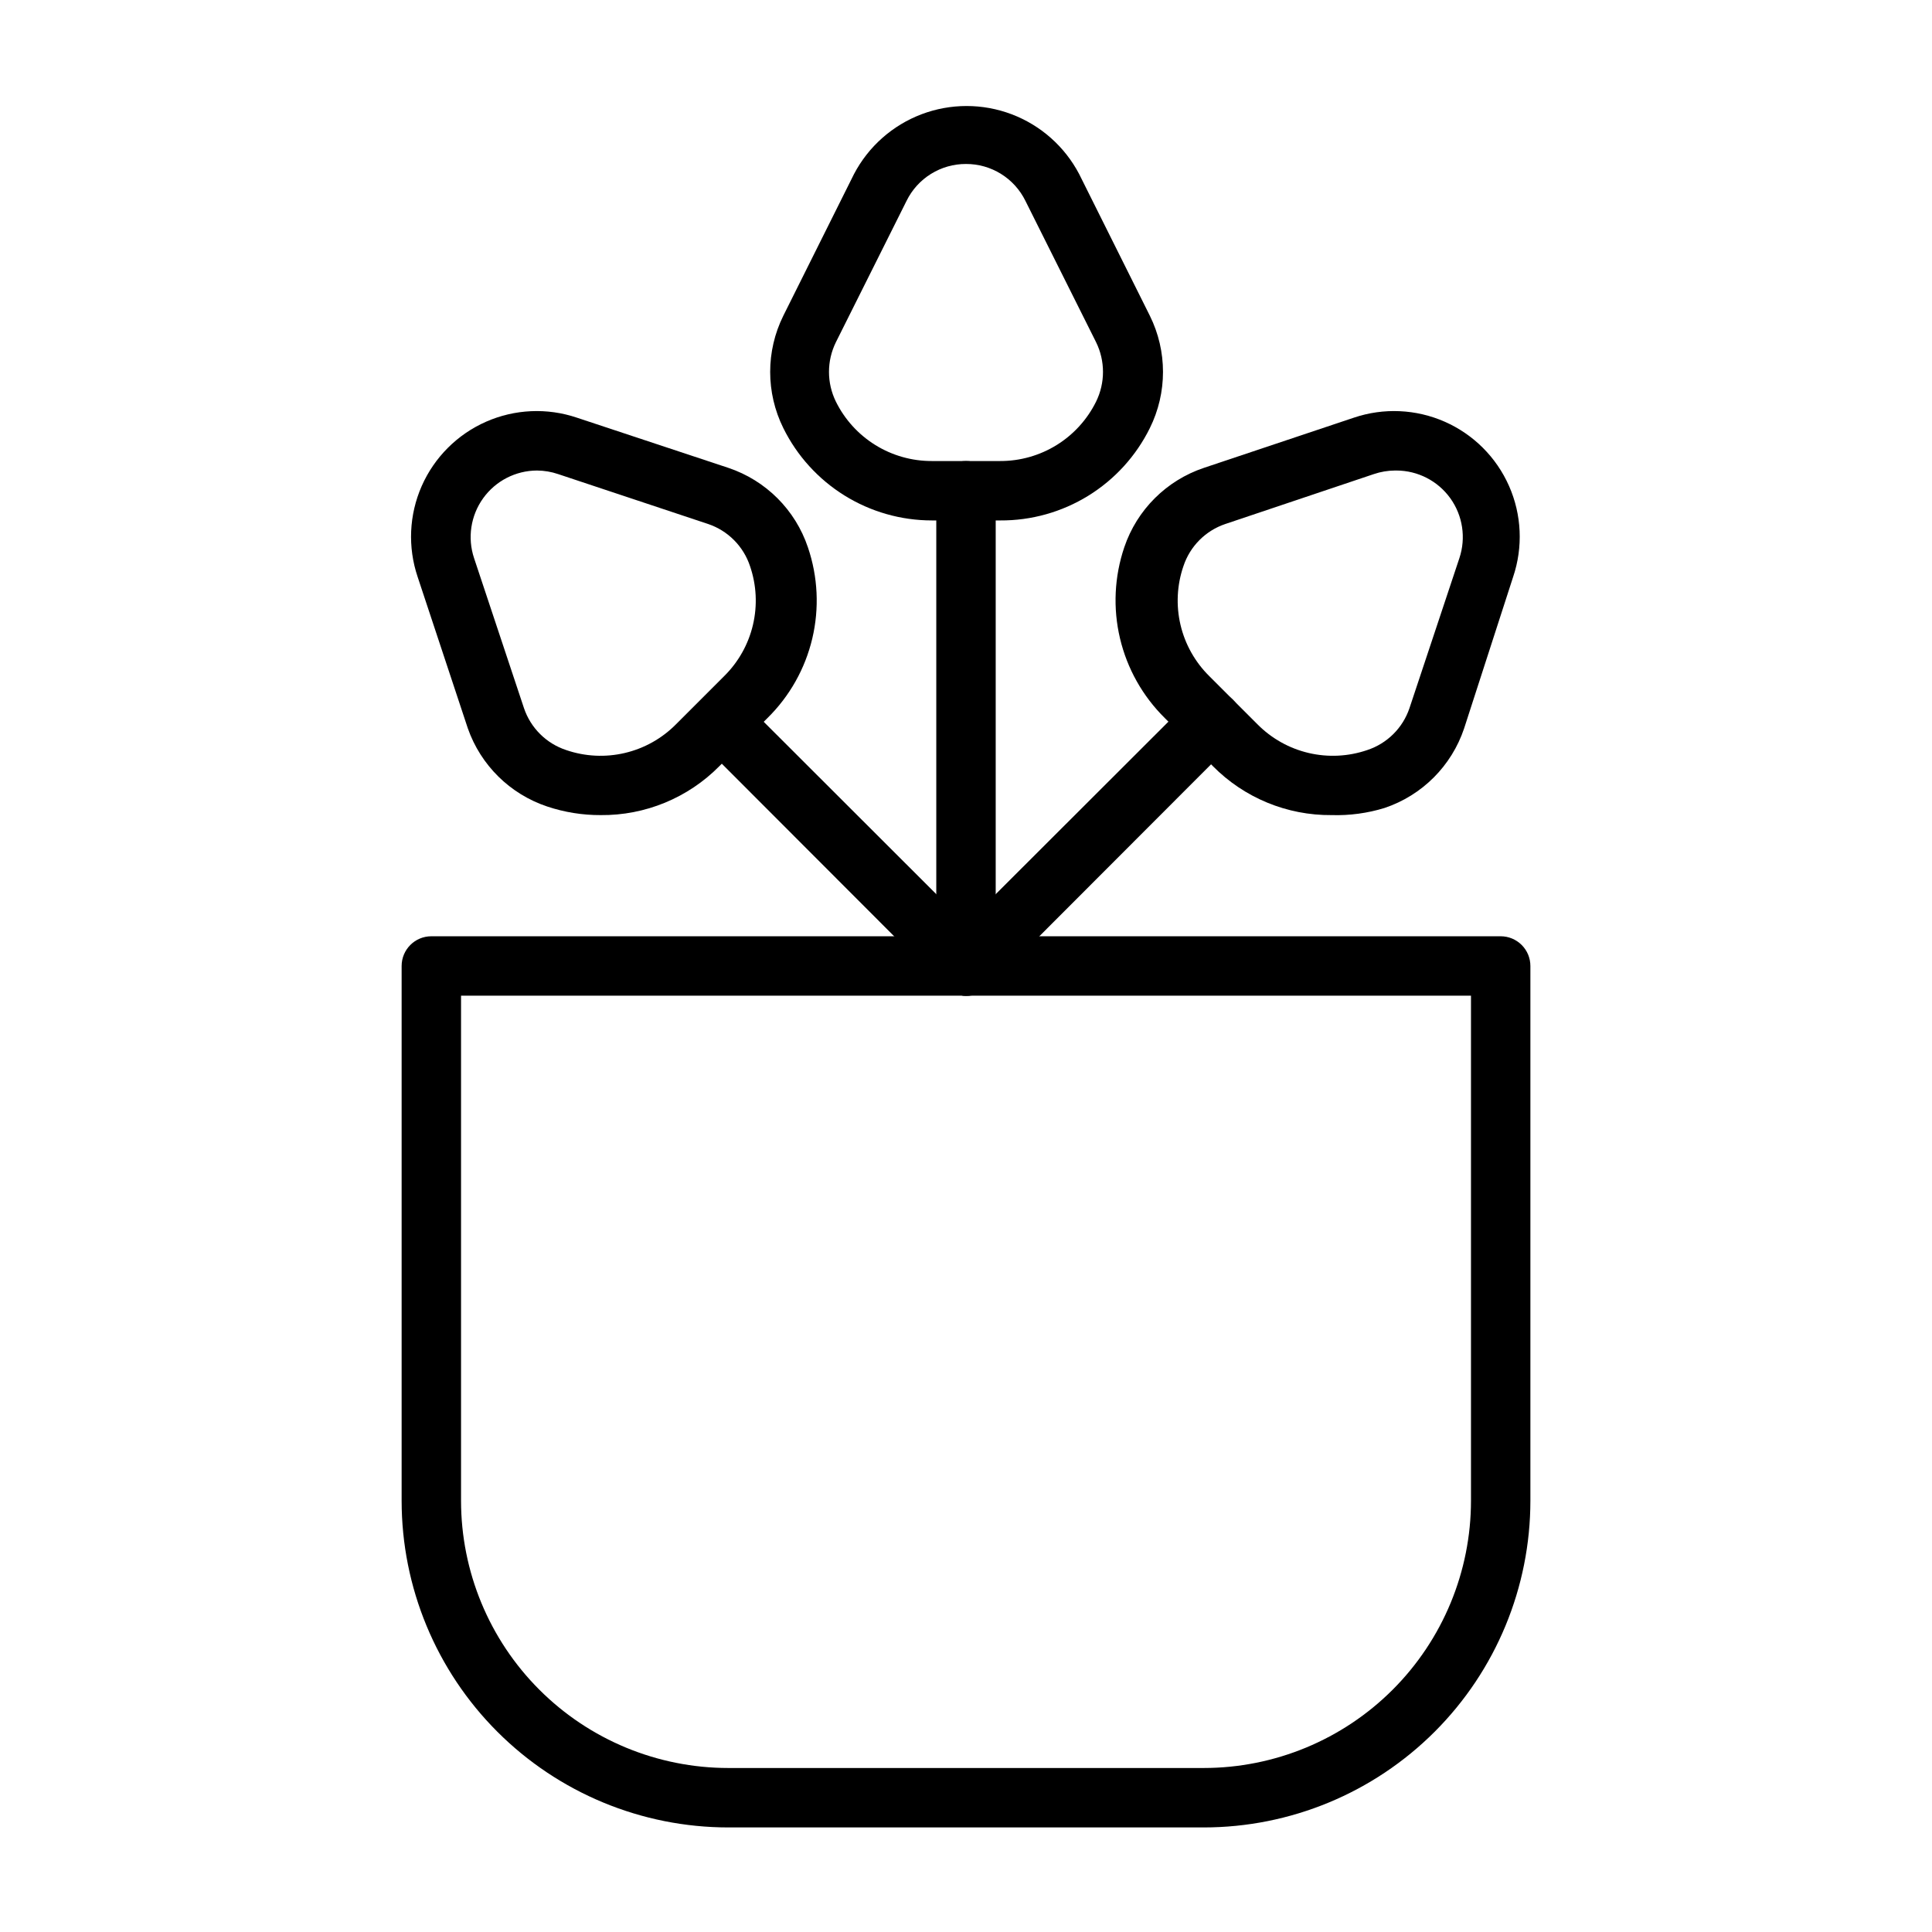 <?xml version="1.0" encoding="UTF-8"?>
<!-- Uploaded to: SVG Repo, www.svgrepo.com, Generator: SVG Repo Mixer Tools -->
<svg fill="#000000" width="800px" height="800px" version="1.1" viewBox="144 144 512 512" xmlns="http://www.w3.org/2000/svg">
 <g>
  <path d="m462.98 628.29h-125.95c-22.969 0-44.992-9.125-61.23-25.363s-25.363-38.266-25.363-61.23v-141.7c0-4.348 3.523-7.875 7.871-7.875h283.39c2.086 0 4.09 0.832 5.566 2.309 1.477 1.477 2.305 3.477 2.305 5.566v141.7c0 22.965-9.121 44.992-25.363 61.23-16.238 16.238-38.262 25.363-61.227 25.363zm-196.8-220.42v133.82c0 18.789 7.461 36.809 20.75 50.098 13.285 13.285 31.305 20.75 50.098 20.75h125.95c18.789 0 36.809-7.465 50.094-20.75 13.289-13.289 20.754-31.309 20.754-50.098v-133.82z"/>
  <path d="m400 407.87c-4.348 0-7.875-3.523-7.875-7.871v-125.95c0-4.348 3.527-7.871 7.875-7.871s7.871 3.523 7.871 7.871v125.95c0 2.086-0.828 4.09-2.305 5.566-1.477 1.477-3.481 2.305-5.566 2.305z"/>
  <path d="m400 407.87c-3.199 0.02-6.09-1.898-7.316-4.856-1.227-2.953-0.547-6.356 1.727-8.605l64.945-64.867c3.062-3.172 8.121-3.262 11.293-0.195 3.176 3.066 3.262 8.121 0.199 11.297l-64.867 64.945v-0.004c-1.578 1.574-3.754 2.406-5.981 2.285z"/>
  <path d="m409.05 281.92h-18.105c-8.191-0.004-16.215-2.301-23.172-6.625-6.957-4.328-12.562-10.512-16.188-17.855-4.641-9.379-4.641-20.383 0-29.758l18.734-37.551c3.824-7.289 10.188-12.926 17.887-15.848 7.699-2.918 16.199-2.918 23.898 0 7.699 2.922 14.059 8.559 17.887 15.848l18.734 37.551c4.641 9.375 4.641 20.379 0 29.758-3.648 7.391-9.305 13.609-16.32 17.938-7.019 4.328-15.109 6.598-23.355 6.543zm-9.051-94.465c-3.277-0.012-6.488 0.898-9.273 2.625-2.785 1.727-5.027 4.199-6.473 7.137l-18.734 37.473c-2.438 4.965-2.438 10.777 0 15.742 2.34 4.738 5.965 8.727 10.461 11.512 4.492 2.781 9.68 4.25 14.965 4.234h18.105c5.289 0.016 10.473-1.453 14.969-4.234 4.492-2.785 8.117-6.773 10.457-11.512 2.438-4.965 2.438-10.777 0-15.742l-18.734-37.473c-1.445-2.938-3.688-5.41-6.473-7.137-2.781-1.727-5.996-2.637-9.27-2.625z"/>
  <path d="m496.9 360.01c-11.82 0.109-23.18-4.578-31.488-12.988l-12.754-12.754h0.004c-5.852-5.781-9.957-13.09-11.852-21.094s-1.496-16.379 1.145-24.168c3.363-9.918 11.168-17.691 21.098-21.02l39.754-13.305c7.875-2.656 16.465-2.269 24.07 1.082 7.609 3.356 13.688 9.434 17.039 17.039 3.356 7.609 3.738 16.195 1.082 24.074l-12.988 40.148c-3.332 9.953-11.145 17.762-21.098 21.098-4.535 1.395-9.27 2.031-14.012 1.887zm16.766-91.316h0.004c-1.902 0.016-3.789 0.332-5.59 0.945l-39.359 13.227c-5.254 1.773-9.363 5.914-11.102 11.18-1.719 5.004-1.984 10.395-0.773 15.547 1.211 5.156 3.856 9.859 7.621 13.578l12.754 12.754c3.719 3.766 8.422 6.41 13.578 7.621 5.152 1.211 10.543 0.945 15.547-0.773 5.266-1.738 9.406-5.848 11.18-11.102l13.227-39.754c1.793-5.371 0.898-11.277-2.406-15.879-3.305-4.598-8.621-7.332-14.285-7.344z"/>
  <path d="m400 407.87c-2.094 0.012-4.106-0.809-5.59-2.285l-64.867-64.945v0.004c-2.672-3.125-2.492-7.781 0.414-10.688s7.562-3.086 10.688-0.414l64.945 64.867h-0.004c2.273 2.25 2.953 5.652 1.73 8.605-1.227 2.957-4.121 4.875-7.316 4.856z"/>
  <path d="m303.17 360.01c-4.816 0.02-9.602-0.754-14.168-2.281-9.828-3.285-17.59-10.926-21.02-20.703l-13.305-40.148c-2.656-7.879-2.269-16.465 1.082-24.074 3.356-7.606 9.434-13.684 17.039-17.039 7.609-3.352 16.195-3.738 24.074-1.082l40.148 13.305c9.953 3.336 17.762 11.145 21.098 21.098 2.641 7.777 3.039 16.141 1.145 24.133-1.895 7.992-6 15.289-11.852 21.051l-12.754 12.754c-8.301 8.418-19.664 13.105-31.488 12.988zm-16.848-91.316h0.004c-5.664 0.012-10.98 2.746-14.285 7.344-3.305 4.602-4.199 10.508-2.406 15.879l13.227 39.754c1.773 5.254 5.914 9.363 11.18 11.102 5.004 1.719 10.395 1.984 15.547 0.773 5.156-1.211 9.859-3.856 13.578-7.621l12.754-12.754c3.766-3.719 6.41-8.422 7.621-13.578 1.211-5.152 0.945-10.543-0.773-15.547-1.738-5.266-5.848-9.406-11.102-11.18l-39.754-13.227c-1.797-0.613-3.688-0.93-5.586-0.945z"/>
 </g>
</svg>